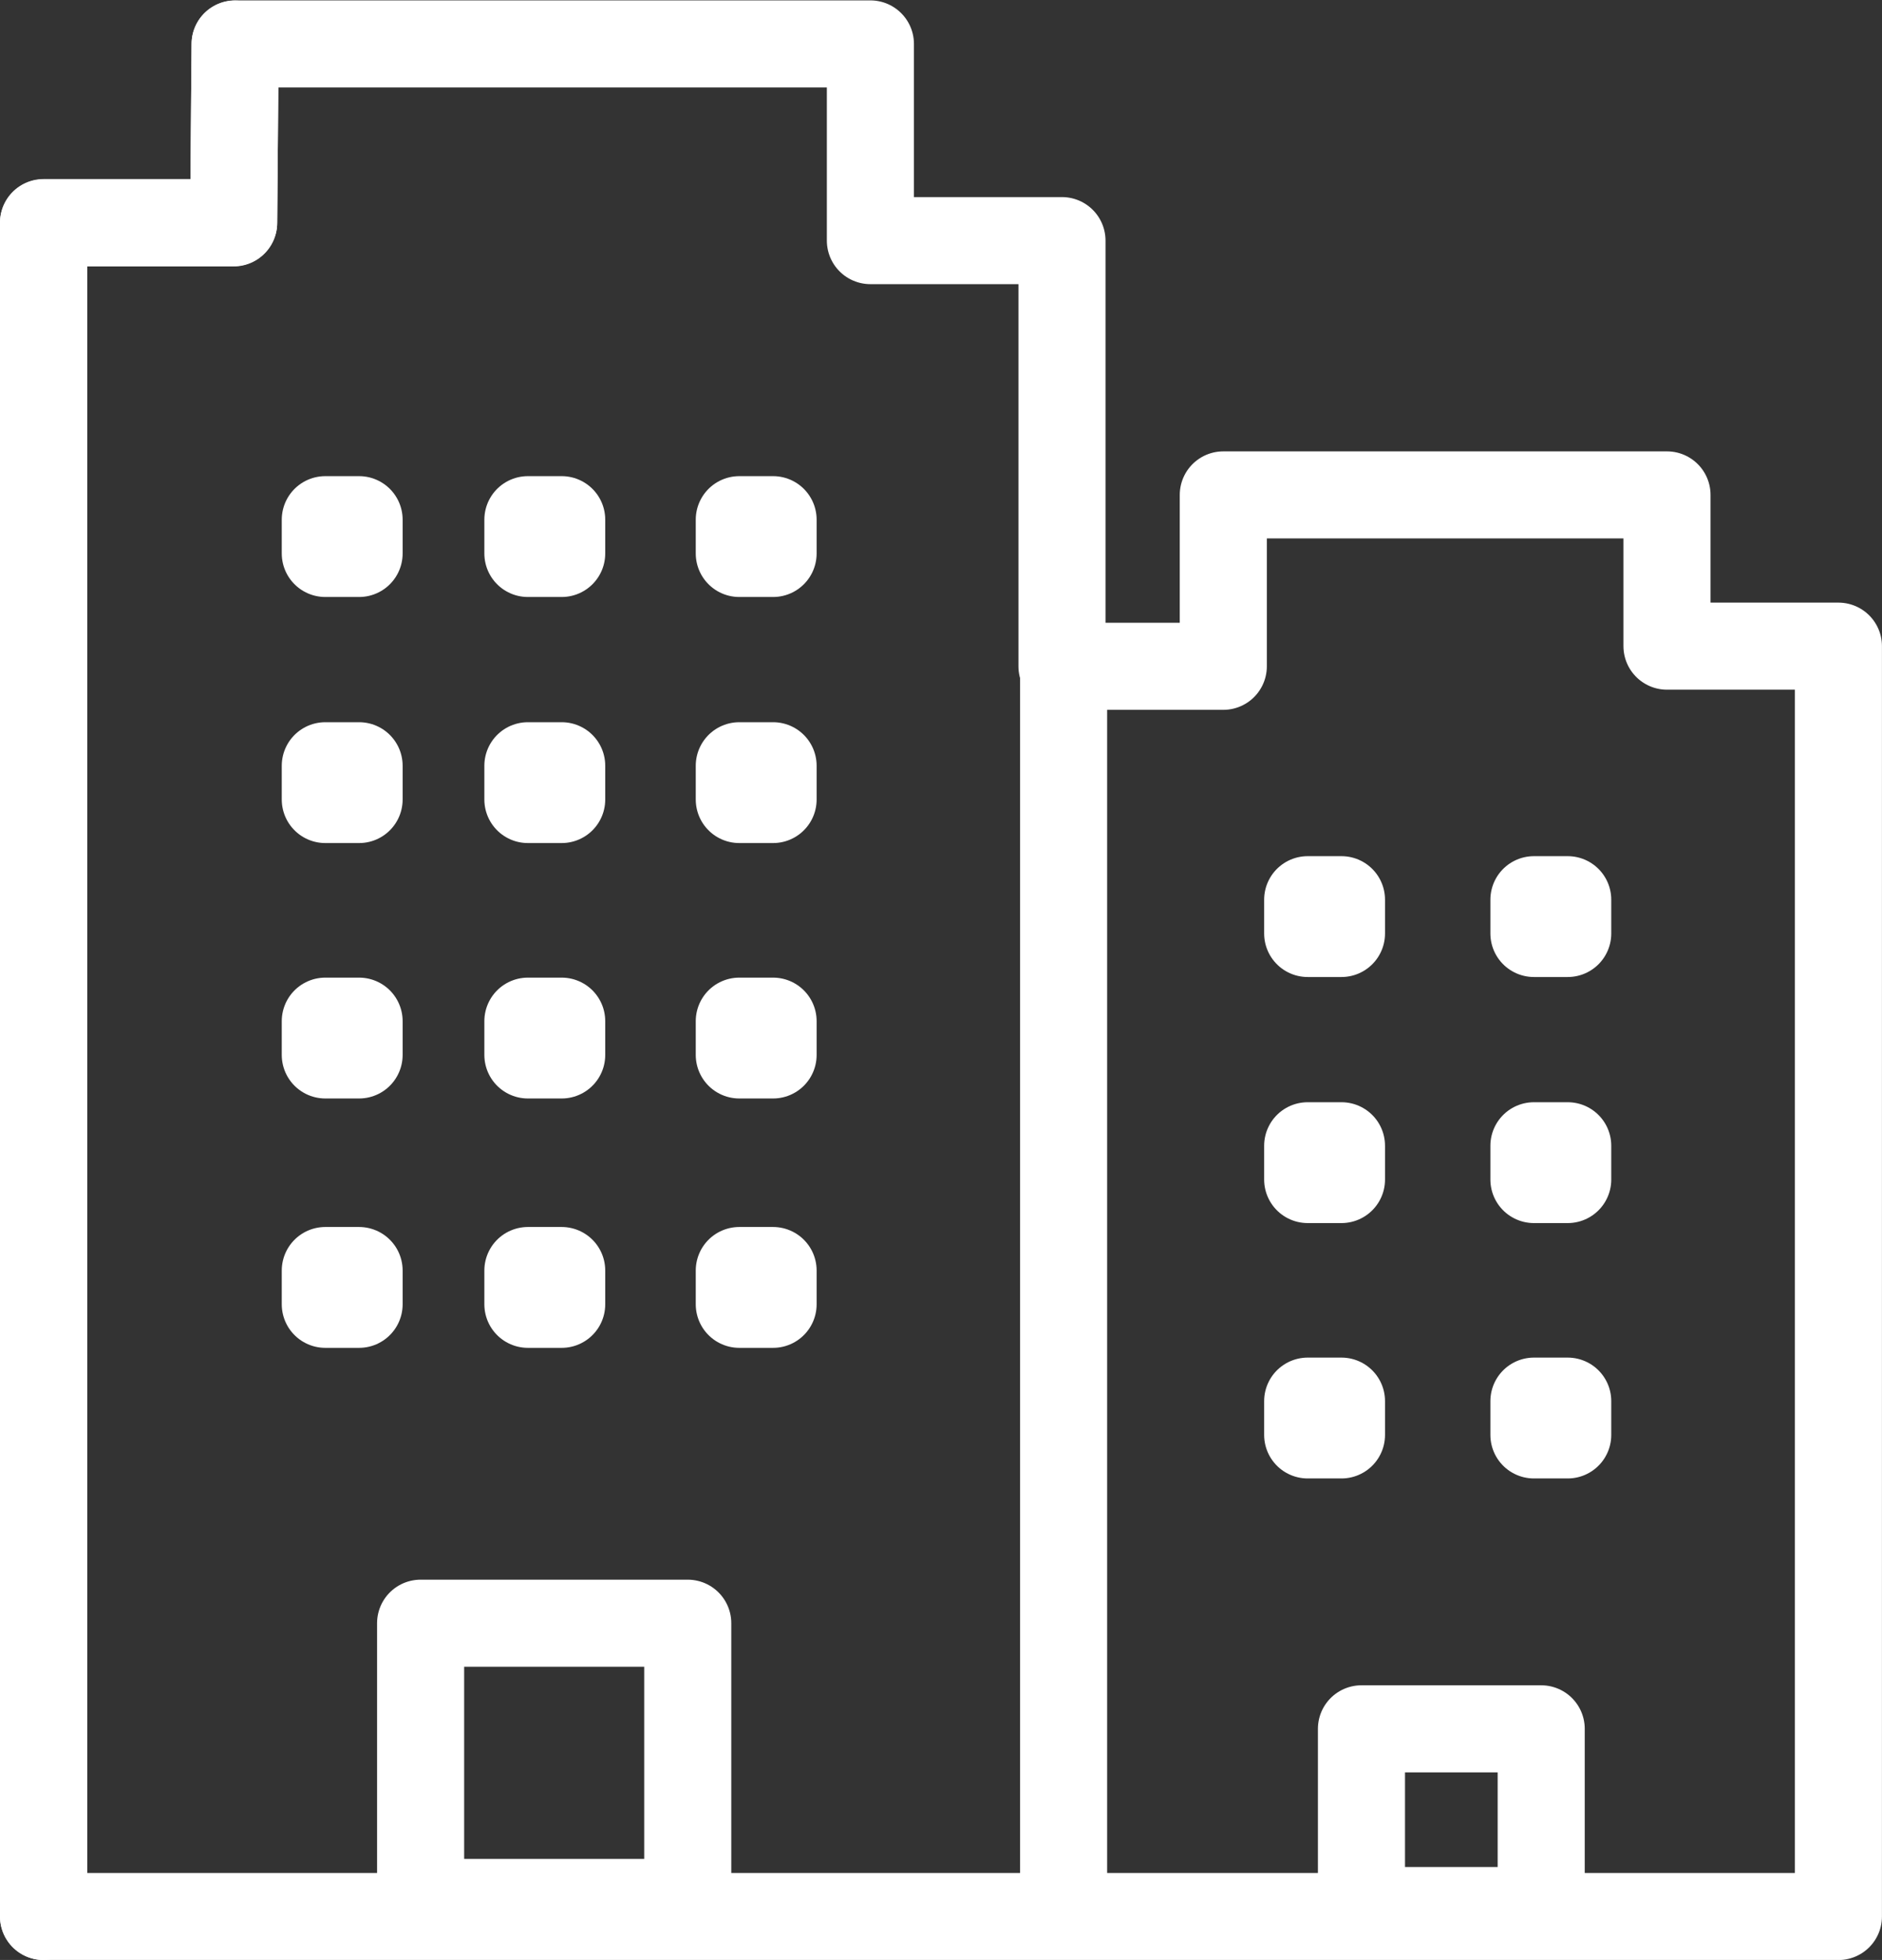 <svg xmlns="http://www.w3.org/2000/svg" width="43.223" height="45.02" viewBox="0 0 43.223 45.02"><rect x="0" y="0" width="43.223" height="45.02" fill="#333333" stroke="none"/><g fill="none" stroke="#fff" stroke-linecap="round" stroke-linejoin="round" stroke-width="2" data-name="Group 2694"><g data-name="Group 2689"><path d="M5.4 1.009h14.59v4.518h4.4v9.778h3.705v-3.937h10.19v3.474h3.937v29.18H1V5.113h4.366Z" data-name="Path 1409"/><path d="M1 44.02V5.12h4.366L5.4 1.013" data-name="Path 1410"/><path d="M24.427 14.659v28.928" data-name="Line 91"/></g><path d="M9.66 37.285h6.135v6.414H9.66z" data-name="Rectangle 2638"/><path d="M31.268 39.711h4.128v4.174h-4.128z" data-name="Rectangle 2639"/><g data-name="Group 2690"><g data-name="Rectangle 2640"><path stroke="none" d="M29.033 19.666h2.776v2.776h-2.776z"/><path d="M30.033 20.666h.776v.776h-.776z"/></g><g data-name="Rectangle 2641"><path stroke="none" d="M34.229 19.666h2.776v2.776h-2.776z"/><path d="M35.229 20.666h.776v.776h-.776z"/></g><g data-name="Rectangle 2642"><path stroke="none" d="M29.033 25.318h2.776v2.776h-2.776z"/><path d="M30.033 26.318h.776v.776h-.776z"/></g><g data-name="Rectangle 2643"><path stroke="none" d="M34.229 25.318h2.776v2.776h-2.776z"/><path d="M35.229 26.318h.776v.776h-.776z"/></g><g data-name="Rectangle 2644"><path stroke="none" d="M29.033 31.184h2.776v2.776h-2.776z"/><path d="M30.033 32.184h.776v.776h-.776z"/></g><g data-name="Rectangle 2645"><path stroke="none" d="M34.229 31.184h2.776v2.776h-2.776z"/><path d="M35.229 32.184h.776v.776h-.776z"/></g></g><g data-name="Rectangle 2646"><path stroke="none" d="M6.471 10.937h2.776v2.776H6.471z"/><path d="M7.471 11.937h.776v.776h-.776z"/></g><g data-name="Rectangle 2647"><path stroke="none" d="M11.124 10.937H13.9v2.776h-2.776z"/><path d="M12.124 11.937h.776v.776h-.776z"/></g><g data-name="Rectangle 2648"><path stroke="none" d="M15.979 10.937h2.776v2.776h-2.776z"/><path d="M16.979 11.937h.776v.776h-.776z"/></g><g data-name="Group 2691"><g data-name="Rectangle 2649"><path stroke="none" d="M6.471 16.589h2.776v2.776H6.471z"/><path d="M7.471 17.589h.776v.776h-.776z"/></g><g data-name="Rectangle 2650"><path stroke="none" d="M11.124 16.589H13.9v2.776h-2.776z"/><path d="M12.124 17.589h.776v.776h-.776z"/></g><g data-name="Rectangle 2651"><path stroke="none" d="M15.979 16.589h2.776v2.776h-2.776z"/><path d="M16.979 17.589h.776v.776h-.776z"/></g></g><g data-name="Group 2692"><g data-name="Rectangle 2652"><path stroke="none" d="M6.471 22.456h2.776v2.776H6.471z"/><path d="M7.471 23.456h.776v.776h-.776z"/></g><g data-name="Rectangle 2653"><path stroke="none" d="M11.124 22.456H13.9v2.776h-2.776z"/><path d="M12.124 23.456h.776v.776h-.776z"/></g><g data-name="Rectangle 2654"><path stroke="none" d="M15.979 22.456h2.776v2.776h-2.776z"/><path d="M16.979 23.456h.776v.776h-.776z"/></g></g><g data-name="Group 2693"><g data-name="Rectangle 2655"><path stroke="none" d="M6.471 28.184h2.776v2.776H6.471z"/><path d="M7.471 29.184h.776v.776h-.776z"/></g><g data-name="Rectangle 2656"><path stroke="none" d="M11.124 28.184H13.9v2.776h-2.776z"/><path d="M12.124 29.184h.776v.776h-.776z"/></g><g data-name="Rectangle 2657"><path stroke="none" d="M15.979 28.184h2.776v2.776h-2.776z"/><path d="M16.979 29.184h.776v.776h-.776z"/></g></g></g></svg>